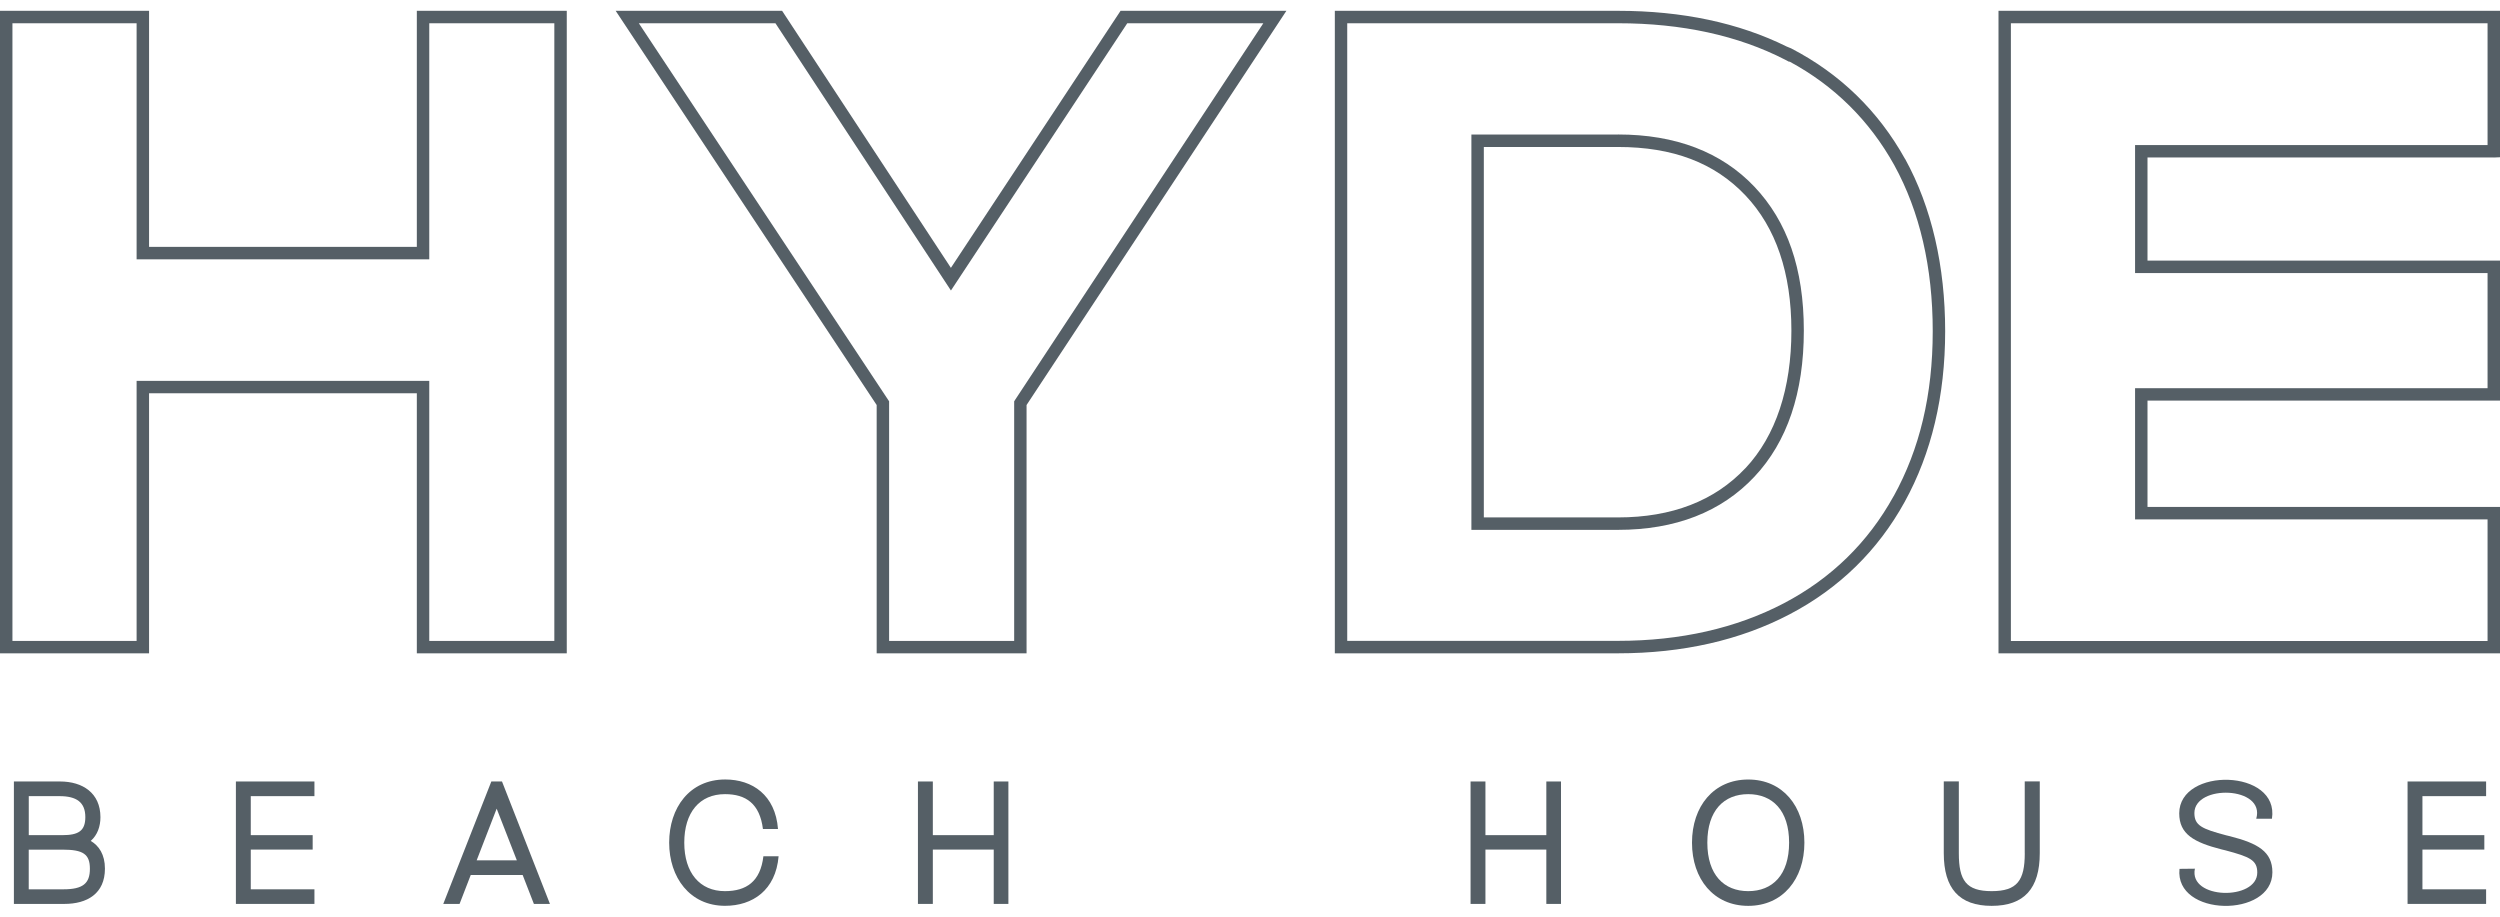 <svg width="120" height="44" viewBox="0 0 120 44" fill="none" xmlns="http://www.w3.org/2000/svg">
<g clip-path="url(#clip0_3070_3723)">
<path d="M20.008 11.849H7.155V0.519H0V31.359H7.155V18.876H20.008V31.359H27.205V0.519H20.008V11.849ZM20.605 1.116H26.608V30.764H20.605V18.281H6.557V30.764H0.597V1.116H6.557V12.447H20.605V1.116Z" fill="#555F66"/>
<path d="M45.643 12.857L37.541 0.519H29.552L42.08 19.441V31.361H49.275V19.441L61.747 0.519H53.787L45.643 12.857ZM60.64 1.116L48.728 19.188L48.68 19.263V30.764H42.677V19.263L30.664 1.116H37.221L45.645 13.945L54.109 1.116H60.64Z" fill="#555F66"/>
<path d="M91.445 7.636C90.163 5.327 88.32 3.537 85.973 2.321L85.765 2.236C83.467 1.097 80.741 0.519 77.667 0.519H64.072V31.359H77.667C80.763 31.359 83.536 30.729 85.907 29.484C88.28 28.241 90.136 26.428 91.421 24.097C92.712 21.759 93.368 18.999 93.368 15.895C93.368 12.791 92.723 9.953 91.448 7.633L91.445 7.636ZM90.896 23.812C89.667 26.039 87.893 27.769 85.627 28.956C83.341 30.153 80.661 30.761 77.664 30.761H64.667V1.116H77.664C80.731 1.116 83.429 1.705 85.685 2.865L85.88 2.967L85.893 2.953C88.045 4.113 89.736 5.785 90.925 7.927C92.149 10.153 92.771 12.836 92.771 15.897C92.771 18.959 92.141 21.561 90.899 23.812H90.896Z" fill="#555F66"/>
<path d="M77.664 6.457H70.627V25.433H77.664C80.419 25.433 82.624 24.575 84.213 22.881C85.787 21.209 86.584 18.849 86.584 15.868C86.584 12.887 85.787 10.625 84.213 8.964C82.635 7.3 80.432 6.455 77.664 6.455V6.457ZM83.779 22.473C82.304 24.041 80.248 24.836 77.664 24.836H71.224V7.055H77.664C80.299 7.055 82.299 7.815 83.779 9.377C85.243 10.921 85.987 13.105 85.987 15.871C85.987 18.636 85.243 20.916 83.779 22.476V22.473Z" fill="#555F66"/>
<path d="M119.701 7.561L120 7.548V0.519H95.928V31.359H120V24.332H103.08V19.228H120V12.508H103.08V7.559H119.701V7.561ZM119.403 13.108V18.633H102.483V24.932H119.403V30.767H96.523V1.116H119.403V6.964H102.483V13.108H119.403Z" fill="#555F66"/>
<path d="M4.355 40.364C4.68 40.081 4.821 39.663 4.821 39.225C4.821 38.063 3.965 37.511 2.883 37.511H0.667V43.388H3.088C4.181 43.388 5.037 42.897 5.037 41.695C5.037 41.017 4.749 40.596 4.357 40.364H4.355ZM1.379 38.215H2.859C3.659 38.215 4.096 38.497 4.096 39.223C4.096 39.892 3.752 40.087 2.997 40.087H1.381V38.215H1.379ZM3.045 42.687H1.379V40.783H3.005C3.997 40.783 4.315 41.001 4.315 41.703C4.315 42.404 3.981 42.687 3.045 42.687Z" fill="#555F66"/>
<path d="M11.323 43.388H15.093V42.687H12.037V40.78H15.008V40.087H12.037V38.215H15.093V37.511H11.323V43.388Z" fill="#555F66"/>
<path d="M23.584 37.511L21.277 43.388H22.059L22.595 42.001H25.088L25.627 43.388H26.397L24.096 37.511H23.584ZM22.88 41.295L23.84 38.815L24.808 41.295H22.877H22.88Z" fill="#555F66"/>
<path d="M34.792 42.775C33.592 42.775 32.845 41.895 32.845 40.447C32.845 38.999 33.579 38.119 34.8 38.119C35.805 38.119 36.469 38.577 36.621 39.793H37.344C37.219 38.164 36.115 37.415 34.811 37.415C33.096 37.415 32.12 38.777 32.12 40.447C32.12 42.116 33.112 43.479 34.803 43.479C36.125 43.479 37.235 42.729 37.373 41.1H36.643C36.501 42.316 35.824 42.775 34.795 42.775H34.792Z" fill="#555F66"/>
<path d="M47.699 40.087H44.776V37.511H44.061V43.388H44.776V40.78H47.699V43.388H48.403V37.511H47.699V40.087Z" fill="#555F66"/>
<path d="M74.224 40.087H71.301V37.511H70.587V43.388H71.301V40.78H74.224V43.388H74.928V37.511H74.224V40.087Z" fill="#555F66"/>
<path d="M83.915 37.417C82.256 37.417 81.216 38.703 81.216 40.449C81.216 42.196 82.259 43.481 83.915 43.481C85.571 43.481 86.611 42.196 86.611 40.449C86.611 38.703 85.573 37.417 83.915 37.417ZM83.915 42.775C82.752 42.775 81.952 41.993 81.952 40.447C81.952 38.9 82.752 38.119 83.915 38.119C85.077 38.119 85.877 38.897 85.877 40.447C85.877 41.996 85.083 42.775 83.915 42.775Z" fill="#555F66"/>
<path d="M97.189 40.959C97.189 42.268 96.821 42.775 95.6 42.775C94.379 42.775 94.024 42.268 94.024 40.959V37.508H93.301V40.951C93.301 42.644 94.04 43.481 95.6 43.481C97.16 43.481 97.909 42.647 97.909 40.951V37.508H97.187V40.959H97.189Z" fill="#555F66"/>
<path d="M107.043 40.14L106.856 40.095C105.688 39.785 105.331 39.625 105.331 39.025C105.331 37.639 108.757 37.729 108.299 39.3H109.053C109.429 36.9 104.603 36.804 104.603 39.041C104.603 40.039 105.304 40.431 106.637 40.772L106.824 40.817C107.995 41.129 108.349 41.287 108.349 41.884C108.349 43.241 105.045 43.185 105.355 41.697L104.616 41.705C104.376 44.02 109.075 44.073 109.075 41.871C109.075 40.879 108.379 40.481 107.043 40.14Z" fill="#555F66"/>
<path d="M115.563 43.388H119.333V42.687H116.277V40.78H119.248V40.087H116.277V38.215H119.333V37.511H115.563V43.388Z" fill="#555F66"/>
</g>
<defs>
<clipPath id="clip0_3070_3723">
<rect width="120" height="42.963" fill="white" transform="translate(0 0.519)"/>
</clipPath>
</defs>
</svg>

